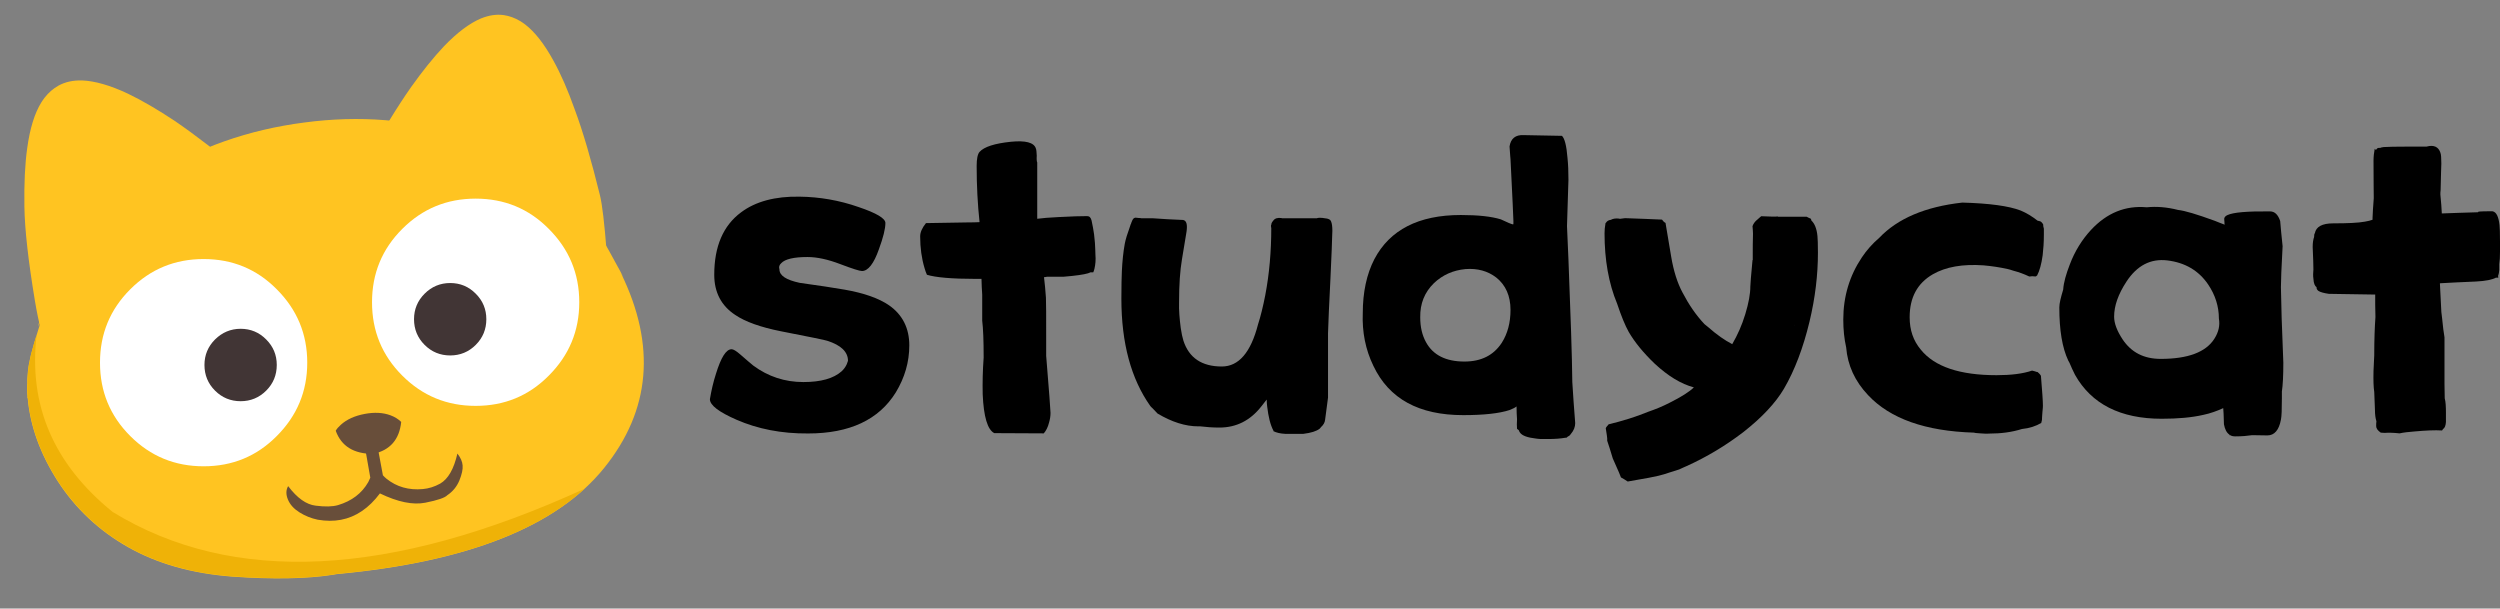<svg fill="none" height="148" viewBox="0 0 608 148" width="608" xmlns="http://www.w3.org/2000/svg"><rect x="0" y="0" width="608" height="148" fill="#808080" stroke="none"/><g fill="#000"><path d="m216.212 74.249c-2.466-1.703-6.106-2.994-10.861-3.816-2.642-.47-6.282-.998-10.861-1.644-3.288-.705-4.932-1.761-4.932-3.288-.176-.587-.059-1.057.47-1.526.88-.939 2.994-1.468 6.34-1.468 2.349 0 4.991.587 7.926 1.702 2.935 1.115 4.755 1.702 5.342 1.702 1.468 0 2.877-1.761 4.11-5.284 1.057-2.877 1.585-4.99 1.585-6.399 0-1.115-2.172-2.407-6.517-3.875-4.696-1.644-9.51-2.466-14.324-2.525-5.989-.117-10.744 1.174-14.266 3.816-4.345 3.229-6.517 8.278-6.517 15.205 0 4.227 1.703 7.515 5.108 9.745 2.407 1.644 6.164 2.994 11.213 3.992 6.927 1.35 10.685 2.114 11.154 2.29 3.347 1.057 5.049 2.7 5.049 4.873l-.293.822c-.294.646-.705 1.233-1.292 1.761-1.937 1.702-4.99 2.583-9.276 2.583-4.52 0-8.571-1.35-12.152-3.992-.47-.411-1.585-1.292-3.229-2.759-.94-.822-1.644-1.233-2.055-1.233-1.35 0-2.583 1.996-3.816 5.988-.646 1.996-1.115 4.051-1.468 6.164 0 1.468 2.172 3.111 6.458 4.99 5.108 2.231 10.92 3.405 17.436 3.346 10.098 0 17.202-3.346 21.311-9.98 2.173-3.581 3.288-7.397 3.288-11.448 0-4.168-1.644-7.456-4.931-9.745z"/><path d="m251.906 36.06c-.469-1.409-2.524-1.937-6.047-1.585-3.992.411-6.516 1.233-7.632 2.466-.469.528-.704 1.703-.704 3.405 0 4.755.235 9.335.704 13.679-.998.059-1.878.059-2.524.059l-10.509.176c-.939 1.174-1.409 2.231-1.409 3.229 0 2.759.352 5.342 1.057 7.691.176.587.352 1.174.587 1.644 2.113.646 6.047.998 11.8.998h1.468c.059 1.35.059 2.642.176 3.816v6.34c.235 1.879.352 4.873.352 8.982-.235 3.17-.293 6.106-.235 8.924.235 5.46 1.175 8.63 2.818 9.452l12.036.059c.528-.587.998-1.468 1.291-2.642.235-.822.352-1.585.352-2.348 0-.587-.352-5.225-1.056-13.855 0-1.468 0-2.935 0-4.286 0-5.342 0-8.63-.059-9.863-.117-1.82-.294-3.522-.47-4.99.235 0 .47-.059.763-.117h4.051c2.936-.235 4.873-.528 5.871-.822.235-.059.411-.176.587-.235h.705c.117-.294.235-.587.293-.881.235-.998.353-2.172.235-3.464 0-.646-.059-1.585-.117-2.818-.118-1.585-.294-2.818-.47-3.699-.059-.294-.176-.881-.352-1.761-.176-.705-.529-1.057-1.057-1.057-1.468 0-3.816.059-6.986.235-2.231.117-3.934.235-5.167.411v-13.679c-.117-.235-.176-.822-.117-1.644-.059-.822-.059-1.468-.235-1.82z"/><path d="m320.8 52.968c-.176 0-.293.059-.411.059 0 0-.059 0-.059.059h-8.571s-.059-.059-.117-.059c-.94-.117-1.586.059-1.996.646-.294.352-.47.646-.47.998 0 0 0 .059-.059.059v.528c0 .059.059.059.059.117 0 5.753-.47 11.213-1.468 16.438-.528 2.701-1.115 5.108-1.761 7.104-1.761 6.81-4.697 10.215-8.806 10.215-4.873 0-7.985-2.114-9.335-6.282-.235-.763-.47-1.82-.646-3.053-.293-2.231-.469-4.344-.411-6.282 0-4.227.235-7.691.705-10.45.47-2.818.822-5.049 1.115-6.751.235-1.703 0-2.642-.822-2.818-2.7-.117-5.166-.235-7.338-.411h-2.818c-.118 0-.176-.059-.294-.059h-.117c-.059 0-.294 0-.705-.059-.469-.117-.821.059-1.056.528-.176.47-.353.763-.353.939-.117.176-.176.293-.176.411-.704 1.937-1.174 3.464-1.35 4.462-.352 1.937-.587 4.168-.704 6.634-.059 1.35-.118 3.581-.118 6.693 0 10.802 2.348 19.491 7.045 26.125l.059.059c.117.117.235.294.411.411.469.47.88.939 1.291 1.35 3.464 2.055 6.752 3.111 9.922 3.111h.47c1.467.177 2.994.294 4.638.294 4.109 0 7.514-1.703 10.215-5.166.469-.587.88-1.115 1.291-1.644 0 .646.059 1.233.118 1.702.293 2.466.763 4.462 1.526 5.871v.118c.705.352 1.644.587 2.818.645h4.462c1.879-.235 3.17-.645 3.933-1.233.118-.117.235-.234.353-.41.587-.529.939-1.116.998-1.82.411-3.288.646-5.049.704-5.343v-15.616c.059-2.701.294-7.162.587-13.268.294-6.164.411-9.569.411-10.098 0 0 0-.528.059-1.585 0-1.057-.117-1.82-.294-2.231-.176-.528-.704-.763-1.526-.822-.47-.117-.881-.117-1.409-.117z"/><path d="m379.86 33.036-9.275-.176c-1.996-.117-3.171.822-3.464 2.759.117 1.996.235 3.053.235 3.111.469 9.393.704 14.383.704 14.97v.705l-.059.176c-.411-.059-1.409-.47-2.994-1.233-2.289-.705-5.518-1.057-9.745-1.057-10.215 0-17.26 3.581-21.018 10.744-1.878 3.64-2.818 8.043-2.818 13.151-.176 4.521.646 8.806 2.583 12.798 3.816 8.043 11.096 11.976 21.84 11.976 4.99 0 8.747-.411 11.272-1.232.763-.294 1.35-.587 1.702-.881 0 1.174.059 2.231.118 3.111-.059.881-.059 1.644 0 2.29v.059c.058.059.058.059.176.117.117.059.176.176.235.176.117.235.176.47.293.587.529.764 1.82 1.233 3.875 1.468.47.059.881.118 1.292.118h.587 1.056c1.762 0 3.112-.118 4.11-.294.176 0 .294-.059.47-.059.058 0 .058-.058.058-.058.059-.059.118-.118.176-.177.177-.058.294-.176.411-.234.118-.118.235-.235.353-.411.704-.822 1.056-1.703 1.056-2.642-.293-3.699-.528-6.987-.704-9.981-.059-6.282-.411-16.203-.939-29.824-.118-2.935-.235-5.636-.353-8.102l.353-11.272c0-1.879-.059-3.699-.235-5.343-.235-2.994-.705-4.755-1.351-5.342zm-31.115 35.812c2.114-1.996 4.638-3.111 7.632-3.405 2.936-.235 5.46.47 7.515 2.055 2.289 1.82 3.464 4.462 3.464 7.867 0 3.112-.705 5.753-2.114 7.984-1.996 3.053-4.99 4.579-9.1 4.579-4.52 0-7.632-1.585-9.334-4.697-.94-1.702-1.409-3.699-1.409-6.047-.059-3.346 1.057-6.106 3.346-8.337z"/><path d="m440.535 53.643c-.058-.176-.058-.352-.176-.47-.352-.117-.646-.293-.998-.47h-6.869s0 0-.058 0c-.059 0-.059-.059-.118-.059-.411.059-1.761.059-3.992-.059-.235.235-.587.47-.939.822-.529.411-.94.939-1.175 1.585.059.763.118 1.35.118 1.82-.059 1.937-.059 3.64-.059 4.99v.47.117.822c0 .059-.059.059-.059.059-.352 3.757-.528 5.871-.528 6.399 0 1.82-.411 4.051-1.233 6.751s-1.878 5.049-3.17 7.28c-1.82-.939-3.757-2.29-5.812-4.109-.352-.294-.646-.528-.939-.763-2.055-2.172-3.816-4.755-5.343-7.691-1.233-2.29-2.172-5.225-2.759-8.748-.294-1.82-.763-4.462-1.35-8.043 0 0 0-.059 0-.117-.353-.176-.646-.47-.881-.822-.998-.059-2.407-.117-4.168-.176-1.879-.059-3.464-.117-4.814-.176-.411.059-.881.117-1.351.176v-.059c-.939-.117-1.585 0-2.113.294-.529.059-.94.293-1.174.705-.059 0-.059.059-.118.117-.176.939-.235 1.761-.235 2.466 0 6.399.998 12.153 3.053 17.084.998 2.994 1.938 5.284 2.818 6.869 1.468 2.525 3.581 5.108 6.341 7.75 3.229 2.994 6.399 4.931 9.51 5.753-.998.998-2.994 2.29-5.929 3.757-1.703.881-3.464 1.585-5.166 2.172-2.995 1.233-6.223 2.231-9.629 3.053-.293.353-.587.646-.704.94.235 1.467.352 2.289.352 2.465v.587c.352 1.057.822 2.466 1.35 4.286.059.176.588 1.292 1.527 3.464.117.352.293.763.47 1.174.234.117.528.294.821.47.294.176.529.352.822.528.881-.176 1.762-.293 2.642-.47 1.761-.293 3.347-.587 4.873-.939.881-.235 1.82-.47 2.759-.822.705-.235 1.468-.469 2.231-.704.587-.294 1.174-.529 1.82-.822 4.932-2.231 9.511-4.99 13.738-8.219 4.579-3.582 7.867-7.104 9.922-10.568 2.641-4.521 4.696-9.98 6.223-16.321 1.409-5.871 2.054-11.448 2.054-16.791 0-2.114-.058-3.464-.117-4.051-.176-1.82-.705-3.053-1.468-3.757zm-4.227 25.597v-.059c0-.117.059-.176.059-.235 0 .117-.059.235-.059.293z"/><path d="m496.367 53.907c-.235-.117-.529-.176-.822-.235-1.351-1.057-2.701-1.879-4.11-2.466-2.877-1.115-7.632-1.761-14.207-1.937-8.983.998-15.734 3.875-20.196 8.571-1.644 1.409-3.053 2.994-4.227 4.755-2.994 4.462-4.52 9.511-4.52 15.147 0 2.407.235 4.697.704 6.751.352 4.344 2.114 8.219 5.343 11.624 5.342 5.695 13.913 8.748 25.714 9.1.058.058.587.117 1.526.176.881.059 1.585.117 2.114.059 2.994 0 5.636-.353 8.043-1.116 1.82-.176 3.405-.704 4.696-1.468.059-.234.118-.469.176-.704 0-.411.059-1.057.118-1.937.117-.94.117-1.468.117-1.585 0-1.174-.176-3.522-.469-7.104v-.117c-.177-.352-.47-.646-.822-.939-.176 0-.353-.059-.646-.176-.235-.059-.47-.117-.705-.176-2.231.763-5.107 1.115-8.63 1.115-8.923 0-15.088-2.055-18.434-6.223-1.82-2.172-2.701-4.755-2.701-7.867 0-4.814 1.879-8.278 5.636-10.45 3.171-1.82 7.28-2.525 12.329-2.172 1.996.176 3.934.47 5.812.881.47.117.939.235 1.409.411 1.35.352 2.642.822 3.875 1.409.235 0 .47 0 .704-.059.235 0 .47.059.822.059.118 0 .235-.059.294-.176.059 0 .059 0 .117-.059.587-1.115 1.057-2.759 1.351-4.931.176-1.468.293-3.17.293-5.049v-1.409c-.117-.352-.176-.705-.176-1.057-.117-.176-.235-.352-.47-.587 0 0-.058 0-.058-.059z"/><path d="m541.748 52.292c-.528.235-.763.528-.822.881 0 .352.059.646.059.822 0 .235 0 .47.059.646-.764-.294-1.586-.587-2.408-.939-4.344-1.585-7.279-2.466-8.923-2.642-2.759-.705-5.284-.881-7.632-.646-5.166-.47-9.687 1.35-13.562 5.519-2.172 2.348-3.933 5.166-5.166 8.454-.881 2.29-1.468 4.286-1.585 6.047-.587 1.937-.94 3.346-.94 4.344 0 5.519.705 9.804 2.173 12.916.117.176.176.352.293.528.411.998.881 1.996 1.351 2.935 3.992 7.104 11.037 10.685 21.076 10.685 3.933 0 7.28-.293 10.098-.939 1.702-.353 3.346-.94 4.872-1.644.059.47.118 1.761.176 3.933.235 1.233.646 2.055 1.351 2.525v.117h.176c.352.235.763.294 1.291.294 1.527 0 2.877-.118 4.051-.294l3.699.059c1.702 0 2.818-1.292 3.288-3.816.176-.822.234-2.525.234-5.166 0-.411 0-.998 0-1.702.235-1.526.353-3.875.353-6.986-.353-8.219-.529-14.383-.587-18.376 0-1.35.117-4.697.41-9.98-.293-2.642-.469-4.697-.587-6.106-.528-1.585-1.35-2.348-2.465-2.348-5.519-.059-8.924.235-10.333.881zm-4.755 16.849c1.761 2.583 2.642 5.401 2.642 8.336.293 1.644-.059 3.288-1.116 4.931-2.055 3.229-6.399 4.873-13.033 4.873-4.11 0-7.163-1.585-9.276-4.755-1.35-2.055-2.055-3.875-2.055-5.519 0-2.642.998-5.46 2.994-8.513 2.583-3.933 5.871-5.636 9.922-5.166 4.344.528 7.632 2.466 9.922 5.812z"/><path d="m593.734 39.817c0-1.35-.059-2.29-.235-2.701-.469-1.409-1.585-1.937-3.346-1.468h-3.875c-3.64 0-5.812.059-6.575.117-.411.059-.705.117-.94.235l-.058-.059c-.235 0-.47.059-.587.176-.059.059-.118.176-.294.352-.117-.117-.176-.176-.293-.293-.177.881-.294 1.879-.294 2.994 0 4.755.059 7.75.059 8.982v.059c-.176 1.996-.235 3.581-.294 4.755v.47c-.469.176-1.115.352-1.878.47-1.586.294-4.169.411-7.691.411-2.701 0-4.168.822-4.462 2.407-.117.117-.176.352-.176.705v.176c-.235.646-.352 1.468-.352 2.466.117 2.642.176 4.462.176 5.46-.059.763-.118 1.526 0 2.231.058 1.174.352 1.82.763 2.055v.117c0 .352.176.587.47.822.469.294 1.291.528 2.524.705l11.272.176v.059.176.352 1.879l.059 2.994c-.176 2.407-.294 5.519-.294 9.335 0 .293-.059 1.585-.176 3.757-.059 2.29 0 3.992.176 5.108 0 .117.059 1.585.176 4.462 0 1.057.118 1.937.353 2.701-.059.41-.059.763-.059 1.174 0 .528.352 1.056 1.115 1.585.294 0 .587.058.94.058.88-.058 2.113-.058 3.64.118 1.056-.235 2.23-.352 3.698-.47 2.701-.235 4.873-.352 6.634-.235.059-.117.176-.234.235-.352.411-.235.646-.822.704-1.702 0 0 0-.764 0-2.231 0-1.527-.058-2.701-.293-3.523 0-1.174-.059-2.348-.059-3.522v-11.331c-.176-1.115-.411-2.642-.587-4.697-.059-.528-.117-.998-.176-1.468-.117-2.642-.235-4.931-.352-6.928.058-.059.176-.059.235-.059 2.348-.117 5.225-.294 8.512-.411 2.407-.117 4.051-.47 4.873-.939h.587l-.059-.47c0-.059.059-.059.059-.117.118-.293.176-.705.235-1.292 0-.352 0-.822 0-1.409.117-.763.176-1.761.176-3.053 0-.705 0-1.468 0-2.348 0-2.231-.059-3.581-.117-4.11-.235-2.055-.764-3.17-1.703-3.346-1.585 0-2.642 0-3.111.059-.294 0-.411.059-.411.176-3.405.117-6.341.176-8.807.293-.058-1.292-.176-2.818-.352-4.579 0-.352 0-.705.059-1.057.059-3.757.176-5.929.176-6.458z"/></g><path d="m42.53 29.428c-4.105-2.728-7.893-4.955-11.471-6.672-4.299-2.017-8.024-3.08-11.122-3.195-2.186-.047-4.062.354-5.726 1.266-1.259.712-2.386 1.676-3.376 2.946-.284.348-.511.743-.79 1.143-1.648 2.666-2.769 6.344-3.416 11.038-.563 3.941-.777 8.698-.697 14.277.086 5.632.957 13.26 2.572 22.995 1.615 9.735 5.532 23.337 11.764 40.911l3.091-4.195 48.796-56.241c-4.395-4.029-8.421-7.563-12.03-10.66-6.629-5.614-12.509-10.133-17.594-13.614z" fill="#ffc421"/><path d="m99.984 21.173c2.755-3.87 5.399-7.181 8.029-9.959 3.176-3.297 6.163-5.537 8.913-6.708 1.952-.795 3.779-1.081 5.591-.833 1.379.207 2.726.687 4.055 1.489.376.215.716.493 1.105.757 2.402 1.833 4.679 4.757 6.878 8.761 1.865 3.354 3.567 7.281 5.157 11.768 2.123 5.664 4.136 12.68 6.203 21.057 1.093 4.41 2.175 18.503 3.308 42.314l-8.363-5.078-59.186-31.508c2.569-5.141 4.976-9.71 7.159-13.742 4.021-7.388 7.759-13.482 11.151-18.318z" fill="#ffc421"/><path d="m112.529 32.922c-12.219-3.884-25.074-4.924-38.563-3.122-13.601 1.762-25.844 6.087-36.782 12.982-1.792 1.11-3.473 2.261-5.042 3.452-8.011 5.922-14.003 12.732-18.081 20.444-.221.398-.442.796-.611 1.189-.913 1.809-1.668 3.6-2.359 5.491-.087.17-.174.34-.203.556-.041.111-.081.222-.122.334-.609 1.668-1.108 3.377-1.494 5.126-.157.497.424-.954 1.695-4.296-2.262 6.812-3.53 11.113-3.806 12.903-.11.439-.214.93-.265 1.416-.092.597-.137 1.135-.177 1.725-.08.702-.107 1.398-.082 2.088-.091 1.076-.076 2.14.044 3.192.012.105-.035.164-.023.269.006.053.012.105.077.204.615 6.804 3.031 13.51 7.306 20.164 4.269 6.601 9.943 11.976 17.064 16.014s15.547 6.436 25.384 7.181c9.831.692 17.969.564 24.515-.448.21-.024.468-.106.678-.13.105-.012.263-.03.368-.042 31.793-2.982 53.409-11.572 64.894-25.829 11.299-14.022 12.647-29.789 4.098-47.306l.651 1.045c-.328-.549-.605-1.103-.875-1.605-.071-.152-.141-.304-.27-.502-.13-.199-.206-.403-.335-.601-1.14-2.055-1.816-3.31-2.086-3.812-.811-1.506-1.728-3.001-2.644-4.495-.246-.292-.44-.589-.575-.84-7.227-10.581-18-18.146-32.378-22.743z" fill="#ffc421"/><path d="m8.914 81.385c-.968 3.201-1.57 5.401-1.707 6.536-.11.439-.214.93-.265 1.416-.092.597-.137 1.135-.177 1.725-.08.702-.107 1.398-.082 2.088-.091 1.076-.076 2.14.044 3.192.012.105-.035.164-.023.269.006.053.012.105.077.204.615 6.804 3.031 13.509 7.306 20.163 3.229 4.961 7.235 9.247 12.004 12.754 1.57 1.153 3.292 2.236 5.061 3.26 7.121 4.039 15.547 6.436 25.384 7.181 9.831.692 17.969.565 24.515-.447.21-.024.467-.107.678-.131.105-.012.263-.03.368-.042 27.736-2.573 47.784-9.492 60.096-20.699-47.359 21.646-85.622 23.5-114.777 5.665-14.38-11.631-20.547-26.009-18.501-43.135z" fill="#efb207"/><path d="m115.677 48.306c-6.989 0-12.919 2.436-17.843 7.359-4.924 4.924-7.359 10.854-7.359 17.843 0 6.989 2.436 12.919 7.359 17.843 4.924 4.924 10.854 7.359 17.843 7.359 6.988 0 12.918-2.436 17.789-7.359 4.924-4.924 7.413-10.854 7.413-17.843 0-6.989-2.489-12.919-7.413-17.843-4.871-4.924-10.801-7.359-17.789-7.359z" fill="#fff"/><path d="m49.521 62.999c-6.989 0-12.919 2.436-17.843 7.359-4.924 4.924-7.359 10.854-7.359 17.843s2.436 12.919 7.359 17.843c4.924 4.924 10.854 7.359 17.843 7.359s12.919-2.435 17.79-7.359c4.924-4.924 7.412-10.854 7.412-17.843s-2.489-12.919-7.412-17.843c-4.871-4.924-10.801-7.359-17.79-7.359z" fill="#fff"/><path d="m52.296 82.559c-1.715 1.715-2.572 3.797-2.572 6.197 0 2.45.857 4.532 2.572 6.246 1.715 1.715 3.797 2.572 6.222 2.572s4.507-.857 6.222-2.572 2.572-3.797 2.572-6.246c0-2.425-.857-4.483-2.572-6.197-1.715-1.739-3.797-2.597-6.222-2.597-2.401 0-4.483.882-6.222 2.597z" fill="#413535"/><path d="m103.262 71.43c-1.715 1.715-2.572 3.797-2.572 6.197 0 2.45.857 4.532 2.572 6.247s3.797 2.572 6.222 2.572 4.507-.857 6.222-2.572 2.572-3.797 2.572-6.247c0-2.425-.857-4.483-2.572-6.197-1.715-1.739-3.797-2.597-6.222-2.597s-4.507.882-6.222 2.597z" fill="#413535"/><path d="m92.729 92.64c-1.62-.168-3.302-.072-5.077.263-1.776.336-3.645.912-5.55 1.746-3.846 1.619-7.334 4.981-10.492 10.092-3.131 5.106-4.255 9.331-3.404 12.653.883 3.344 3.614 5.559 8.221 6.638 4.692 1.092 9.744-.783 15.203-5.66 8.028 2.077 13.843 1.591 17.419-1.454 2.9-2.498 4.092-5.037 3.571-7.641-.143-.614-.373-1.239-.684-1.849-1.673-3.251-4.507-6.449-8.479-9.627-3.881-3.139-7.466-4.858-10.728-5.161z" fill="#ffc421"/><path d="m88.275 104.53c-.126.219-.152.67-.025 1.343l1.808 10.302c-.176.396-.33.759-.495 1.069-1.57 2.749-4.033 4.608-7.357 5.598-1.347.394-3.151.429-5.436.136-2.28-.266-4.502-1.852-6.694-4.753-.547.939-.564 2.029-.051 3.269.513 1.241 1.458 2.261 2.818 3.118 1.36.857 2.836 1.442 4.433 1.781 2.015.344 3.884.353 5.66.017 3.632-.686 6.791-2.844 9.46-6.414 4.354 2.103 8.035 2.856 11.043 2.26 3.008-.597 4.787-1.212 5.341-1.818 1.336-.893 2.31-2.081 2.943-3.594.607-1.508.877-2.729.785-3.659-.065-.935-.495-1.885-1.269-2.881-.85 3.755-2.256 6.195-4.19 7.313-1.389.764-2.784 1.195-4.208 1.324-3.451.318-6.401-.545-8.866-2.531-.266-.229-.569-.506-.851-.815l-1.748-9.394c-.315-1.222-.56-1.928-.681-2.128-1.279-1.904-2.06-1.757-2.421.457z" fill="#684e3a"/><path d="m82.906 103.292c-.548.493-.988.967-1.256 1.463 1.351 3.757 4.381 5.637 9.118 5.633 4.096-.886 6.363-3.488 6.805-7.779-.718-.7-1.598-1.231-2.587-1.601-1.829-.685-3.939-.788-6.306-.34-2.394.452-4.321 1.318-5.774 2.624z" fill="#684e3a"/></svg>